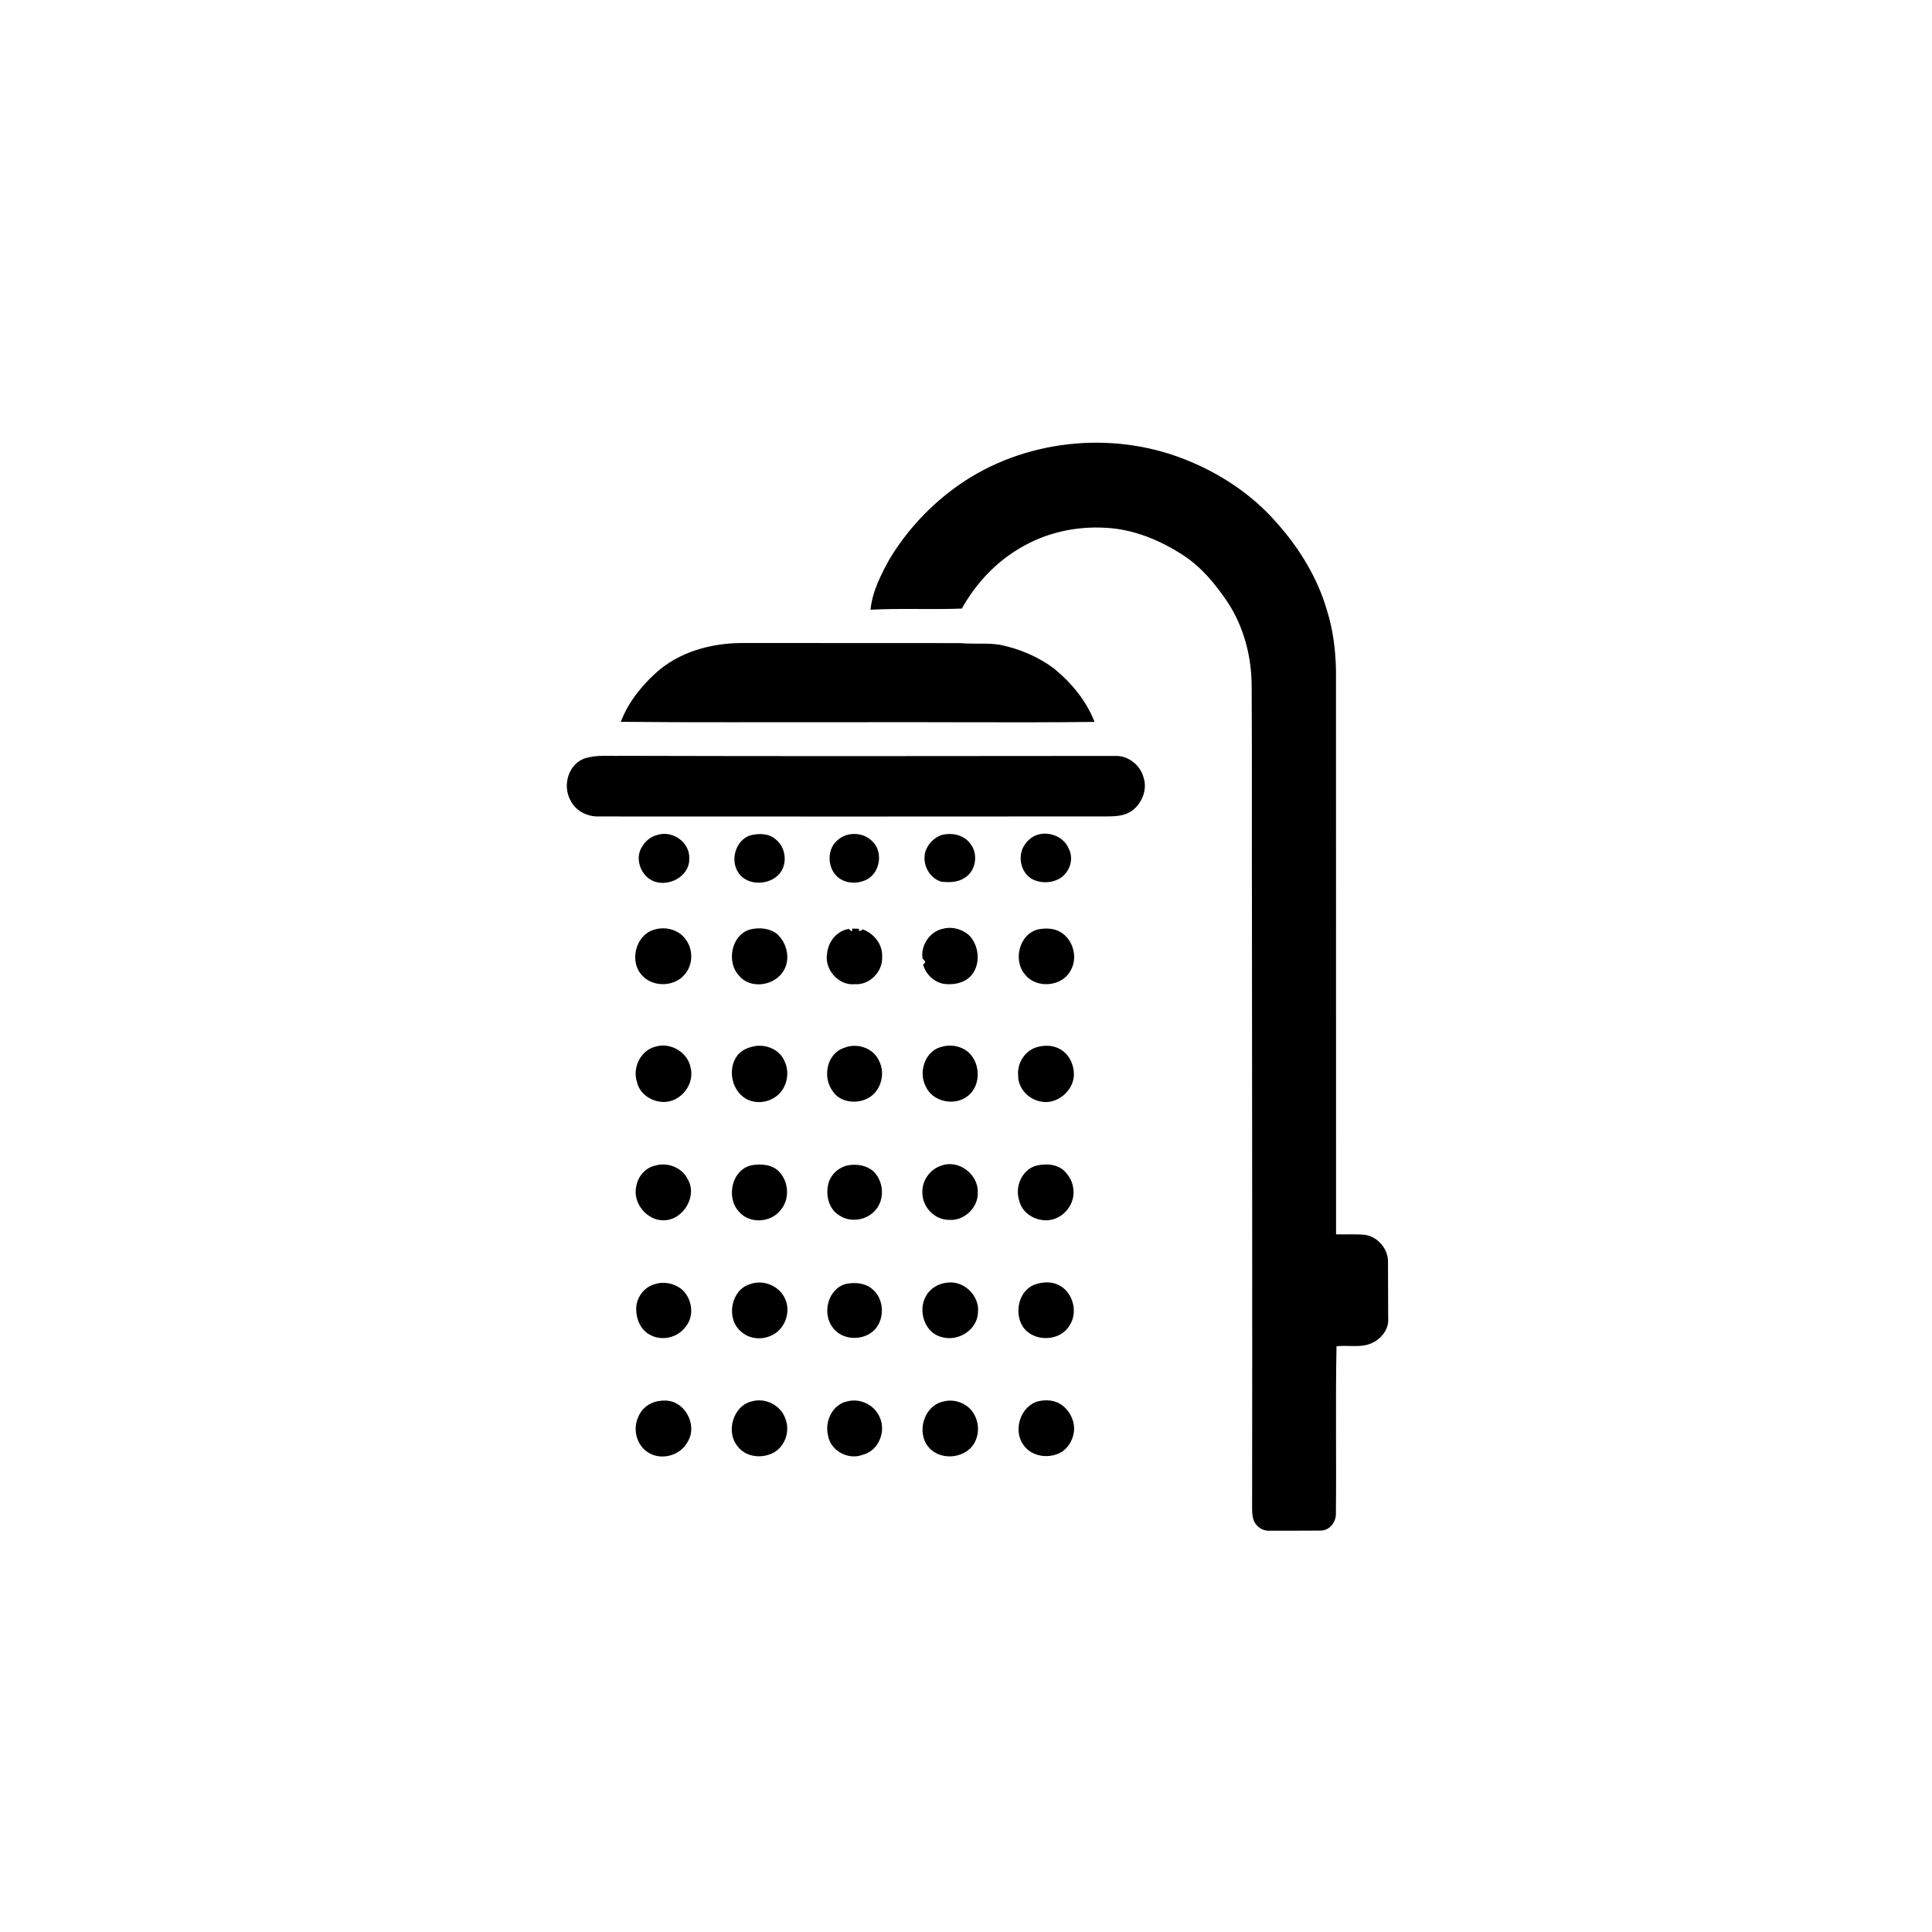 <svg xmlns="http://www.w3.org/2000/svg" width="1024pt" height="1024pt" viewBox="0 0 1024 1024"><g id="#f8fdfeff"></g><g id="#000000ff"><path fill="#000000" opacity="1.00" d=" M 508.25 257.02 C 542.51 233.09 588.82 228.06 627.63 243.34 C 646.31 250.61 663.56 261.98 676.75 277.16 C 688.73 290.60 698.42 306.37 703.39 323.77 C 706.58 333.88 707.85 344.50 708.10 355.07 C 708.17 454.79 708.09 554.51 708.14 654.23 C 713.38 654.40 718.65 653.94 723.87 654.55 C 730.49 655.72 735.86 662.21 735.67 668.95 C 735.69 678.95 735.72 688.96 735.76 698.96 C 736.15 704.36 732.36 709.24 727.72 711.57 C 721.74 714.68 714.80 712.81 708.38 713.55 C 707.80 743.01 708.37 772.52 708.06 802.00 C 708.30 806.59 704.77 811.25 699.97 811.25 C 690.98 811.32 681.99 811.29 673.00 811.32 C 669.51 811.57 666.08 809.40 664.65 806.25 C 663.63 803.63 663.61 800.78 663.64 798.02 C 663.80 694.33 663.62 590.65 663.56 486.96 C 663.44 445.99 663.65 405.01 663.41 364.04 C 663.42 348.29 659.34 332.34 650.63 319.12 C 644.18 309.57 636.68 300.42 626.88 294.13 C 614.67 286.22 600.65 280.45 585.98 279.74 C 570.16 278.80 553.99 282.38 540.40 290.64 C 527.53 298.19 517.02 309.56 509.80 322.55 C 493.68 323.21 477.50 322.29 461.40 323.17 C 462.31 313.58 466.84 304.74 471.43 296.40 C 480.76 280.90 493.42 267.39 508.25 257.02 Z"></path><path fill="#000000" opacity="1.00" d=" M 347.62 356.67 C 359.89 345.51 376.77 340.91 393.07 340.81 C 431.73 340.81 470.39 340.83 509.04 340.86 C 516.08 341.54 523.22 340.61 530.22 341.79 C 540.41 343.92 550.28 348.06 558.63 354.31 C 567.85 361.89 575.79 371.43 580.14 382.63 C 535.43 383.13 490.70 382.58 445.98 382.79 C 407.00 382.71 368.01 382.98 329.04 382.58 C 332.84 372.54 339.72 363.84 347.62 356.67 Z"></path><path fill="#000000" opacity="1.00" d=" M 310.58 401.76 C 316.56 400.04 322.87 400.79 329.01 400.61 C 416.34 400.87 503.67 400.72 591.00 400.66 C 597.89 400.37 604.28 405.40 606.08 411.97 C 608.37 418.68 605.06 426.49 599.21 430.23 C 595.57 432.49 591.13 432.69 586.97 432.72 C 496.97 432.83 406.97 432.76 316.96 432.74 C 311.11 432.83 305.17 429.74 302.49 424.44 C 297.85 416.38 301.23 404.49 310.58 401.76 Z"></path><path fill="#000000" opacity="1.00" d=" M 348.44 442.53 C 356.46 439.96 365.72 446.46 365.32 455.03 C 365.67 464.78 353.58 470.81 345.39 466.58 C 339.22 463.33 336.34 454.43 340.47 448.54 C 342.19 445.57 345.10 443.36 348.44 442.53 Z"></path><path fill="#000000" opacity="1.00" d=" M 397.50 442.81 C 402.01 441.61 407.46 441.59 411.14 444.88 C 416.92 449.37 417.71 459.16 412.12 464.13 C 406.35 469.55 394.98 469.23 390.93 461.86 C 387.09 455.23 390.08 445.39 397.50 442.81 Z"></path><path fill="#000000" opacity="1.00" d=" M 448.47 442.65 C 453.19 441.19 458.72 442.22 462.24 445.82 C 468.14 451.21 466.64 462.02 459.80 465.97 C 455.61 468.27 450.18 468.55 445.95 466.20 C 438.72 462.37 437.53 450.97 443.60 445.58 C 445.01 444.30 446.68 443.32 448.47 442.65 Z"></path><path fill="#000000" opacity="1.00" d=" M 499.42 442.47 C 504.58 441.27 510.76 442.46 514.06 446.92 C 518.70 452.23 517.41 461.60 511.30 465.26 C 507.69 467.73 503.13 467.76 498.96 467.32 C 492.25 465.36 488.46 457.58 490.59 451.01 C 492.03 447.03 495.35 443.70 499.42 442.47 Z"></path><path fill="#000000" opacity="1.00" d=" M 549.39 442.62 C 555.86 440.25 564.05 443.48 566.56 450.04 C 569.46 455.77 566.57 463.22 560.95 466.02 C 556.46 468.26 550.77 468.18 546.44 465.58 C 540.66 461.76 539.17 452.92 543.35 447.41 C 544.85 445.27 546.94 443.53 549.39 442.62 Z"></path><path fill="#000000" opacity="1.00" d=" M 347.37 492.56 C 353.17 491.01 359.97 492.90 363.45 497.95 C 367.45 503.16 367.34 511.12 363.15 516.19 C 357.92 522.93 346.57 523.50 340.66 517.35 C 333.10 509.92 336.83 494.99 347.37 492.56 Z"></path><path fill="#000000" opacity="1.00" d=" M 397.54 492.65 C 402.36 491.45 407.97 491.88 411.95 495.12 C 417.13 499.82 419.07 508.22 415.40 514.40 C 410.77 522.43 397.98 524.58 391.78 517.21 C 384.86 509.99 387.53 495.53 397.54 492.65 Z"></path><path fill="#000000" opacity="1.00" d=" M 488.99 508.11 C 487.79 501.20 492.85 493.58 499.89 492.23 C 504.59 490.97 509.78 492.43 513.45 495.53 C 518.99 501.01 519.97 510.87 514.86 516.95 C 511.24 521.09 505.26 522.23 500.02 521.43 C 494.85 520.42 490.63 516.26 489.25 511.21 C 491.08 510.12 490.25 509.15 488.99 508.11 Z"></path><path fill="#000000" opacity="1.00" d=" M 550.42 492.55 C 554.47 491.82 559.01 491.93 562.54 494.30 C 568.99 498.45 571.36 507.87 567.38 514.51 C 562.88 523.04 549.29 524.14 543.36 516.60 C 536.68 509.11 540.23 494.83 550.42 492.55 Z"></path><path fill="#000000" opacity="1.00" d=" M 438.43 505.10 C 439.03 498.94 443.67 493.23 449.97 492.35 C 450.77 493.35 452.12 494.36 451.64 492.18 L 455.27 492.27 C 454.85 494.32 456.37 493.22 457.29 492.59 C 463.21 494.76 467.86 500.52 467.55 507.01 C 468.04 514.88 461.01 522.22 453.05 521.64 C 444.33 522.54 436.67 513.55 438.43 505.10 Z"></path><path fill="#000000" opacity="1.00" d=" M 347.47 554.73 C 355.43 552.30 364.66 557.78 366.07 566.04 C 368.14 574.36 361.46 583.27 353.02 584.02 C 346.38 584.58 339.07 580.33 337.63 573.53 C 335.06 565.96 339.55 556.65 347.47 554.73 Z"></path><path fill="#000000" opacity="1.00" d=" M 398.61 554.80 C 405.09 552.95 412.99 555.91 415.74 562.27 C 419.04 568.80 416.89 577.77 410.57 581.67 C 405.95 584.73 399.58 585.03 394.85 582.05 C 387.66 577.42 385.65 566.52 390.67 559.62 C 392.55 557.02 395.56 555.54 398.61 554.80 Z"></path><path fill="#000000" opacity="1.00" d=" M 499.44 554.75 C 503.48 553.62 507.95 554.24 511.54 556.42 C 519.70 561.51 520.65 575.02 512.91 580.92 C 505.92 586.53 494.04 583.97 490.52 575.55 C 486.65 567.82 490.51 556.60 499.44 554.75 Z"></path><path fill="#000000" opacity="1.00" d=" M 550.53 554.78 C 554.97 553.64 560.05 554.33 563.67 557.28 C 567.18 560.07 569.03 564.54 569.19 568.96 C 569.53 577.99 559.87 586.14 551.03 583.70 C 544.79 582.39 539.48 576.51 539.64 569.98 C 539.01 563.13 543.69 556.19 550.53 554.78 Z"></path><path fill="#000000" opacity="1.00" d=" M 447.35 555.42 C 454.05 552.55 462.82 555.35 465.86 562.16 C 469.81 569.51 466.45 579.82 458.49 582.80 C 452.77 585.03 445.20 583.98 441.55 578.63 C 435.82 571.35 437.95 558.48 447.35 555.42 Z"></path><path fill="#000000" opacity="1.00" d=" M 347.44 617.75 C 353.87 615.89 361.40 618.79 364.43 624.87 C 369.88 633.76 362.23 646.57 352.02 646.78 C 342.95 647.12 335.20 637.67 337.21 628.83 C 338.11 623.55 342.07 618.81 347.44 617.75 Z"></path><path fill="#000000" opacity="1.00" d=" M 398.47 617.60 C 403.62 616.67 409.89 617.25 413.45 621.57 C 418.22 627.12 418.51 636.04 413.55 641.57 C 408.39 648.11 397.16 648.74 391.71 642.24 C 384.60 634.77 387.83 619.75 398.47 617.60 Z"></path><path fill="#000000" opacity="1.00" d=" M 449.42 617.63 C 454.18 616.83 459.34 617.62 463.04 620.92 C 468.15 625.99 469.04 634.90 464.59 640.67 C 460.24 646.63 451.17 648.36 445.00 644.28 C 439.00 640.84 437.31 632.73 439.31 626.49 C 440.79 622.01 444.83 618.59 449.42 617.63 Z"></path><path fill="#000000" opacity="1.00" d=" M 498.65 617.91 C 507.89 614.24 518.59 622.28 518.24 632.01 C 518.55 640.02 511.01 647.24 503.01 646.55 C 495.27 646.61 488.77 639.62 488.87 631.98 C 488.66 625.84 492.81 619.85 498.65 617.91 Z"></path><path fill="#000000" opacity="1.00" d=" M 549.53 617.76 C 554.46 616.60 560.39 617.00 564.21 620.69 C 566.63 623.20 568.56 626.42 568.85 629.96 C 569.88 636.23 566.04 642.77 560.37 645.41 C 552.73 649.24 541.92 644.74 540.14 636.13 C 537.80 628.83 541.77 619.65 549.53 617.76 Z"></path><path fill="#000000" opacity="1.00" d=" M 346.56 680.80 C 351.39 679.02 356.94 680.03 361.02 683.10 C 366.84 687.87 368.37 697.46 363.29 703.31 C 359.14 709.06 350.71 710.96 344.53 707.48 C 339.61 704.99 337.21 699.25 337.20 693.97 C 337.08 688.16 340.97 682.52 346.56 680.80 Z"></path><path fill="#000000" opacity="1.00" d=" M 397.50 680.63 C 405.18 677.80 414.39 682.11 416.73 690.03 C 418.94 697.08 415.15 705.52 408.15 708.15 C 403.00 710.35 396.59 709.46 392.52 705.53 C 384.69 698.76 387.38 683.65 397.50 680.63 Z"></path><path fill="#000000" opacity="1.00" d=" M 448.39 680.50 C 453.19 679.51 458.64 679.99 462.47 683.34 C 468.60 688.48 469.05 698.70 463.76 704.59 C 457.99 710.89 446.33 710.70 441.32 703.54 C 435.53 696.07 438.87 682.97 448.39 680.50 Z"></path><path fill="#000000" opacity="1.00" d=" M 501.97 679.84 C 510.97 678.53 519.46 686.92 518.32 695.93 C 517.82 705.13 507.53 711.29 499.00 708.63 C 490.01 706.39 486.33 694.61 490.79 686.97 C 492.93 682.80 497.41 680.31 501.97 679.84 Z"></path><path fill="#000000" opacity="1.00" d=" M 549.38 680.54 C 553.34 679.34 557.84 679.24 561.54 681.31 C 568.96 685.28 571.55 695.99 566.64 702.88 C 561.56 711.11 547.95 711.30 542.38 703.53 C 537.12 695.99 539.96 683.19 549.38 680.54 Z"></path><path fill="#000000" opacity="1.00" d=" M 348.53 742.67 C 351.47 742.16 354.63 742.10 357.42 743.31 C 365.19 746.61 369.11 757.30 364.27 764.51 C 360.35 771.65 350.15 774.26 343.37 769.73 C 337.38 765.93 335.32 757.61 338.19 751.25 C 339.85 746.82 343.89 743.52 348.53 742.67 Z"></path><path fill="#000000" opacity="1.00" d=" M 398.55 742.74 C 405.66 740.70 413.74 744.81 416.22 751.77 C 418.83 758.13 416.38 766.14 410.44 769.70 C 404.36 773.26 395.51 772.54 391.07 766.71 C 384.48 759.12 388.51 744.98 398.55 742.74 Z"></path><path fill="#000000" opacity="1.00" d=" M 449.41 742.68 C 456.04 741.05 463.42 744.68 466.16 750.94 C 469.91 758.59 465.62 769.17 457.08 771.11 C 449.63 773.95 440.32 769.02 438.93 761.08 C 436.90 753.47 441.22 744.12 449.41 742.68 Z"></path><path fill="#000000" opacity="1.00" d=" M 550.45 742.67 C 554.51 741.75 559.09 742.08 562.58 744.53 C 566.61 747.35 569.18 752.10 569.32 757.03 C 569.31 761.74 567.03 766.44 563.21 769.24 C 556.74 773.53 546.64 772.36 542.27 765.61 C 536.83 757.81 541.00 745.00 550.45 742.67 Z"></path><path fill="#000000" opacity="1.00" d=" M 499.94 742.85 C 506.36 741.07 513.82 744.21 516.67 750.31 C 519.51 755.78 518.77 763.10 514.38 767.55 C 508.50 773.39 497.58 773.51 492.14 766.99 C 485.54 759.18 489.68 745.02 499.94 742.85 Z"></path></g></svg>